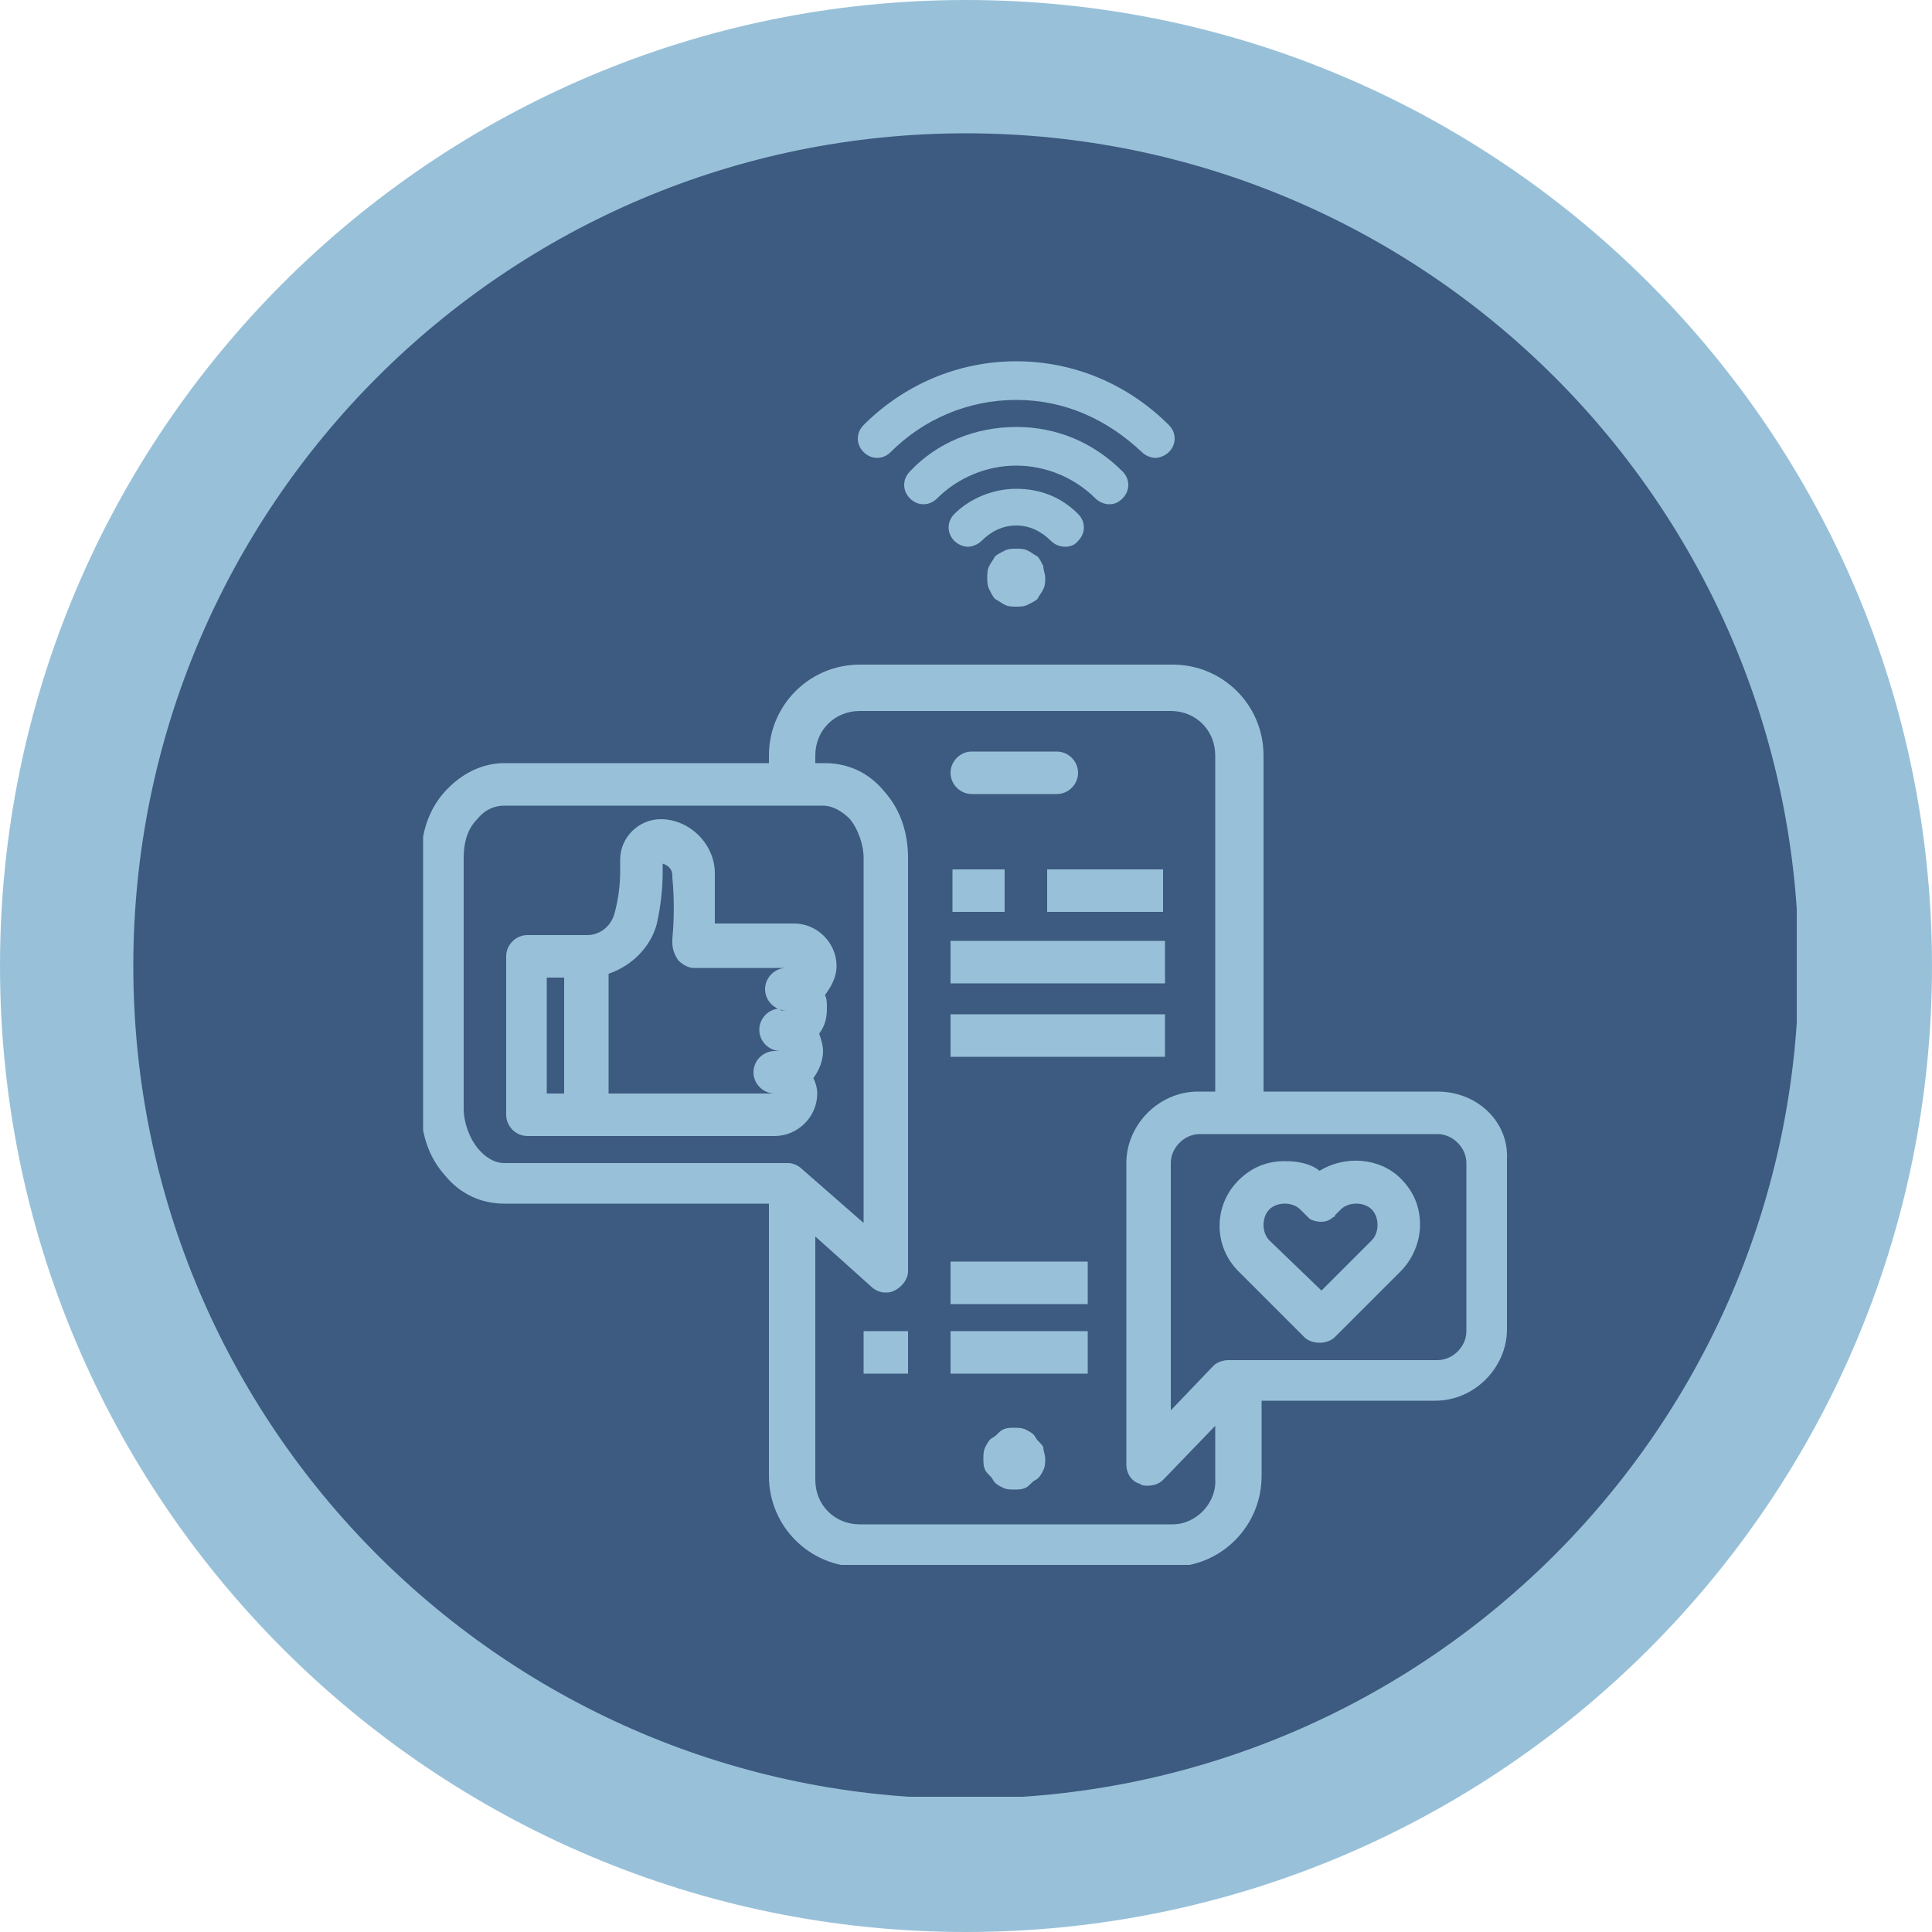 <?xml version="1.0" encoding="UTF-8"?>
<svg xmlns="http://www.w3.org/2000/svg" xmlns:xlink="http://www.w3.org/1999/xlink" version="1.1" id="Layer_1" x="0px" y="0px" viewBox="0 0 100 100" style="enable-background:new 0 0 100 100;" xml:space="preserve">
<style type="text/css">
	.st0{fill:none;}
	.st1{clip-path:url(#SVGID_00000072985190433526354660000004999951513330782624_);}
	.st2{fill:#98C1D9;}
	.st3{clip-path:url(#SVGID_00000088128309806260367590000014984040899323896723_);}
	.st4{clip-path:url(#SVGID_00000039115298991707814650000001101947291952675716_);}
	.st5{fill:#3D5A80;}
	.st6{clip-path:url(#SVGID_00000158008058339326969340000008152236320497333378_);}
	.st7{clip-path:url(#SVGID_00000109712502860709869350000013676766904217192592_);}
</style>
<g>
	<rect class="st0" width="100" height="100"></rect>
	<g>
		<g>
			<defs>
				<path id="SVGID_1_" d="M50,0C22.4,0,0,22.4,0,50c0,27.6,22.4,50,50,50c27.6,0,50-22.4,50-50C100,22.4,77.6,0,50,0z"></path>
			</defs>
			<clipPath id="SVGID_00000103226435438339741240000003497855294435231110_">
				<use xlink:href="#SVGID_1_" style="overflow:visible;"></use>
			</clipPath>
			<g style="clip-path:url(#SVGID_00000103226435438339741240000003497855294435231110_);">
				<path class="st2" d="M0,0h100v100H0V0z"></path>
			</g>
		</g>
	</g>
	<g>
		<defs>
			<rect id="SVGID_00000165217437672591991030000015935811081961440132_" x="6.9" y="6.9" width="86.1" height="86.1"></rect>
		</defs>
		<clipPath id="SVGID_00000170270239050850297100000008119304402606615737_">
			<use xlink:href="#SVGID_00000165217437672591991030000015935811081961440132_" style="overflow:visible;"></use>
		</clipPath>
		<g style="clip-path:url(#SVGID_00000170270239050850297100000008119304402606615737_);">
			<g>
				<defs>
					<path id="SVGID_00000018225584066741162840000003952460102777673860_" d="M50,6.9C26.2,6.9,6.9,26.2,6.9,50       c0,23.8,19.3,43.1,43.1,43.1c23.8,0,43.1-19.3,43.1-43.1C93.1,26.2,73.8,6.9,50,6.9z"></path>
				</defs>
				<clipPath id="SVGID_00000127759317241358730960000013437162326641436349_">
					<use xlink:href="#SVGID_00000018225584066741162840000003952460102777673860_" style="overflow:visible;"></use>
				</clipPath>
				<g style="clip-path:url(#SVGID_00000127759317241358730960000013437162326641436349_);">
					<path class="st5" d="M6.9,6.9h86.1v86.1H6.9V6.9z"></path>
				</g>
			</g>
		</g>
	</g>
	<g>
		<defs>
			<rect id="SVGID_00000154418086602389298150000008843040688246948025_" x="21.9" y="34" width="56.2" height="47"></rect>
		</defs>
		<clipPath id="SVGID_00000000182114825205086490000014497463205940527287_">
			<use xlink:href="#SVGID_00000154418086602389298150000008843040688246948025_" style="overflow:visible;"></use>
		</clipPath>
		<g style="clip-path:url(#SVGID_00000000182114825205086490000014497463205940527287_);">
			<path class="st2" d="M74.4,56.5h-9V39.1c0-2.6-2.1-4.7-4.7-4.7H44.5c-2.6,0-4.7,2.1-4.7,4.7v0.4H26.1C25,39.5,23.9,40,23,41     c-0.8,0.9-1.2,2.1-1.2,3.4v13c0,1.3,0.4,2.5,1.2,3.4c0.8,1,1.9,1.5,3.1,1.5h13.7c0,0,0,0,0,0v14.1c0,2.6,2.1,4.7,4.7,4.7h16.1     c2.6,0,4.7-2.1,4.7-4.7v-3.9h9c2,0,3.7-1.7,3.7-3.7v-8.8C78.1,58.1,76.5,56.5,74.4,56.5z M24.7,59.4c-0.4-0.5-0.7-1.3-0.7-2v-13     c0-0.8,0.2-1.5,0.7-2c0.4-0.5,0.9-0.7,1.4-0.7h16.5c0.5,0,1,0.3,1.4,0.7c0.4,0.5,0.7,1.3,0.7,2v18.9l-3.2-2.8     c-0.2-0.2-0.5-0.3-0.7-0.3H26.1C25.6,60.2,25.1,59.9,24.7,59.4z M60.7,78.9H44.5c-1.3,0-2.3-1-2.3-2.3V64l2.9,2.6     c0.2,0.2,0.5,0.3,0.7,0.3c0.2,0,0.3,0,0.5-0.1c0.4-0.2,0.7-0.6,0.7-1V44.4c0-1.3-0.4-2.5-1.2-3.4c-0.8-1-1.9-1.5-3.1-1.5h-0.5     v-0.4c0-1.3,1-2.3,2.3-2.3h16.1c1.3,0,2.3,1,2.3,2.3v17.4h-0.9c-2,0-3.7,1.7-3.7,3.7v15.6c0,0.5,0.3,0.9,0.7,1     c0.1,0.1,0.3,0.1,0.4,0.1c0.3,0,0.6-0.1,0.8-0.3l2.7-2.8v2.7C63,77.8,61.9,78.9,60.7,78.9z M75.9,68.9c0,0.8-0.7,1.5-1.5,1.5     H63.6c-0.3,0-0.6,0.1-0.8,0.3L60.6,73V60.2c0-0.8,0.7-1.5,1.5-1.5h12.3c0.8,0,1.5,0.7,1.5,1.5V68.9z"></path>
		</g>
	</g>
	<path class="st2" d="M68.3,60.6c-0.5-0.4-1.2-0.5-1.8-0.5c-0.9,0-1.7,0.3-2.4,1c-1.3,1.3-1.3,3.4,0,4.7l0.3,0.3l3.1,3.1   c0.2,0.2,0.5,0.3,0.8,0.3s0.6-0.1,0.8-0.3l3.1-3.1c0,0,0,0,0,0l0.3-0.3c0.6-0.6,1-1.5,1-2.4c0-0.9-0.3-1.7-1-2.4   C71.4,59.9,69.6,59.8,68.3,60.6z M65.7,64.2c-0.2-0.2-0.3-0.5-0.3-0.8c0-0.3,0.1-0.6,0.3-0.8s0.5-0.3,0.8-0.3   c0.3,0,0.6,0.1,0.8,0.3l0.3,0.3c0.1,0.1,0.1,0.1,0.2,0.2c0.4,0.2,0.9,0.2,1.2-0.1c0,0,0,0,0,0c0,0,0.1,0,0.1-0.1l0.3-0.3   c0.2-0.2,0.5-0.3,0.8-0.3c0.3,0,0.6,0.1,0.8,0.3c0.2,0.2,0.3,0.5,0.3,0.8c0,0.3-0.1,0.6-0.3,0.8l-2.6,2.6L65.7,64.2z"></path>
	<path class="st2" d="M42.3,56.6c0-0.3-0.1-0.6-0.2-0.8c0.3-0.4,0.5-0.9,0.5-1.4c0-0.3-0.1-0.6-0.2-0.9c0.3-0.4,0.4-0.8,0.4-1.3   c0-0.3,0-0.5-0.1-0.7c0.3-0.4,0.6-0.9,0.6-1.5c0-1.2-1-2.2-2.2-2.2H37c0-0.9,0-1.7,0-2.6c0-1.5-1.3-2.8-2.8-2.8   c-1.1,0-2.1,0.9-2.1,2.1v0.6c0,0.7-0.1,1.5-0.3,2.2c-0.2,0.7-0.8,1.1-1.4,1.1h-3.1c-0.6,0-1.1,0.5-1.1,1.1v8.2   c0,0.6,0.5,1.1,1.1,1.1h12.8C41.3,58.8,42.3,57.8,42.3,56.6z M29.2,56.6h-0.9v-6h0.9V56.6z M40.4,52.2c-0.6,0-1.1,0.5-1.1,1.1   c0,0.6,0.5,1.1,1.1,1.1h-0.3c-0.6,0-1.1,0.5-1.1,1.1c0,0.6,0.5,1.1,1.1,1.1h-8.6v-6.2c1.2-0.4,2.2-1.4,2.5-2.6   c0.2-0.9,0.3-1.8,0.3-2.7v-0.4c0.3,0.1,0.5,0.3,0.5,0.6c0,0,0,0.1,0,0.1c0.1,1.1,0.1,2.1,0,3.2l0,0.2c0,0.3,0.1,0.6,0.3,0.9   c0.2,0.2,0.5,0.4,0.8,0.4h4.8c-0.6,0-1.1,0.5-1.1,1.1c0,0.6,0.5,1.1,1.1,1.1H40.4z"></path>
	<path class="st2" d="M54.1,29.9c0,0.2,0,0.4-0.1,0.6c-0.1,0.2-0.2,0.3-0.3,0.5c-0.1,0.1-0.3,0.2-0.5,0.3c-0.2,0.1-0.4,0.1-0.6,0.1   s-0.4,0-0.6-0.1c-0.2-0.1-0.3-0.2-0.5-0.3c-0.1-0.1-0.2-0.3-0.3-0.5c-0.1-0.2-0.1-0.4-0.1-0.6c0-0.2,0-0.4,0.1-0.6   c0.1-0.2,0.2-0.3,0.3-0.5c0.1-0.1,0.3-0.2,0.5-0.3c0.2-0.1,0.4-0.1,0.6-0.1s0.4,0,0.6,0.1c0.2,0.1,0.3,0.2,0.5,0.3   c0.1,0.1,0.2,0.3,0.3,0.5C54,29.5,54.1,29.7,54.1,29.9z"></path>
	<g>
		<defs>
			<rect id="SVGID_00000029012837569391877440000010232419231756163211_" x="44.3" y="18.7" width="16.5" height="5"></rect>
		</defs>
		<clipPath id="SVGID_00000039845843683725695760000010042211509391367357_">
			<use xlink:href="#SVGID_00000029012837569391877440000010232419231756163211_" style="overflow:visible;"></use>
		</clipPath>
		<g style="clip-path:url(#SVGID_00000039845843683725695760000010042211509391367357_);">
			<path class="st2" d="M46.1,23.4c1.7-1.7,4-2.7,6.5-2.7s4.7,1,6.5,2.7c0.2,0.2,0.5,0.3,0.7,0.3s0.5-0.1,0.7-0.3     c0.4-0.4,0.4-1,0-1.4c-2.1-2.1-4.9-3.3-7.9-3.3c-3,0-5.8,1.2-7.9,3.3c-0.4,0.4-0.4,1,0,1.4S45.7,23.8,46.1,23.4z"></path>
		</g>
	</g>
	<path class="st2" d="M55.8,28c0.4-0.4,0.4-1,0-1.4c-0.9-0.9-2-1.3-3.2-1.3c-1.2,0-2.4,0.5-3.2,1.3c-0.4,0.4-0.4,1,0,1.4   c0.2,0.2,0.5,0.3,0.7,0.3s0.5-0.1,0.7-0.3c0.5-0.5,1.1-0.8,1.8-0.8s1.3,0.3,1.8,0.8C54.8,28.4,55.5,28.4,55.8,28z"></path>
	<path class="st2" d="M57.4,26.1c0.3,0,0.5-0.1,0.7-0.3c0.4-0.4,0.4-1,0-1.4c-1.5-1.5-3.4-2.3-5.5-2.3c-2.1,0-4.1,0.8-5.5,2.3   c-0.4,0.4-0.4,1,0,1.4c0.4,0.4,1,0.4,1.4,0c1.1-1.1,2.6-1.7,4.1-1.7s3,0.6,4.1,1.7C56.9,26,57.2,26.1,57.4,26.1z"></path>
	<path class="st2" d="M50.3,41.1h4.4c0.6,0,1.1-0.5,1.1-1.1c0-0.6-0.5-1.1-1.1-1.1h-4.4c-0.6,0-1.1,0.5-1.1,1.1   C49.2,40.6,49.7,41.1,50.3,41.1z"></path>
	<path class="st2" d="M54.1,75.5c0,0.2,0,0.4-0.1,0.6c-0.1,0.2-0.2,0.4-0.4,0.5s-0.3,0.3-0.5,0.4c-0.2,0.1-0.4,0.1-0.6,0.1   s-0.4,0-0.6-0.1c-0.2-0.1-0.4-0.2-0.5-0.4s-0.3-0.3-0.4-0.5c-0.1-0.2-0.1-0.4-0.1-0.6c0-0.2,0-0.4,0.1-0.6c0.1-0.2,0.2-0.4,0.4-0.5   s0.3-0.3,0.5-0.4c0.2-0.1,0.4-0.1,0.6-0.1s0.4,0,0.6,0.1c0.2,0.1,0.4,0.2,0.5,0.4s0.3,0.3,0.4,0.5C54,75.1,54.1,75.3,54.1,75.5z"></path>
	<path class="st2" d="M49.3,45H52v2.2h-2.7V45z"></path>
	<path class="st2" d="M54.2,45h6v2.2h-6V45z"></path>
	<path class="st2" d="M49.2,48.7h11.1v2.2H49.2V48.7z"></path>
	<path class="st2" d="M49.2,52.5h11.1v2.2H49.2V52.5z"></path>
	<path class="st2" d="M49.2,68.9h7.1v2.2h-7.1V68.9z"></path>
	<path class="st2" d="M49.2,65.3h7.1v2.2h-7.1V65.3z"></path>
	<path class="st2" d="M44.7,68.9H47v2.2h-2.3V68.9z"></path>
</g>
</svg>
